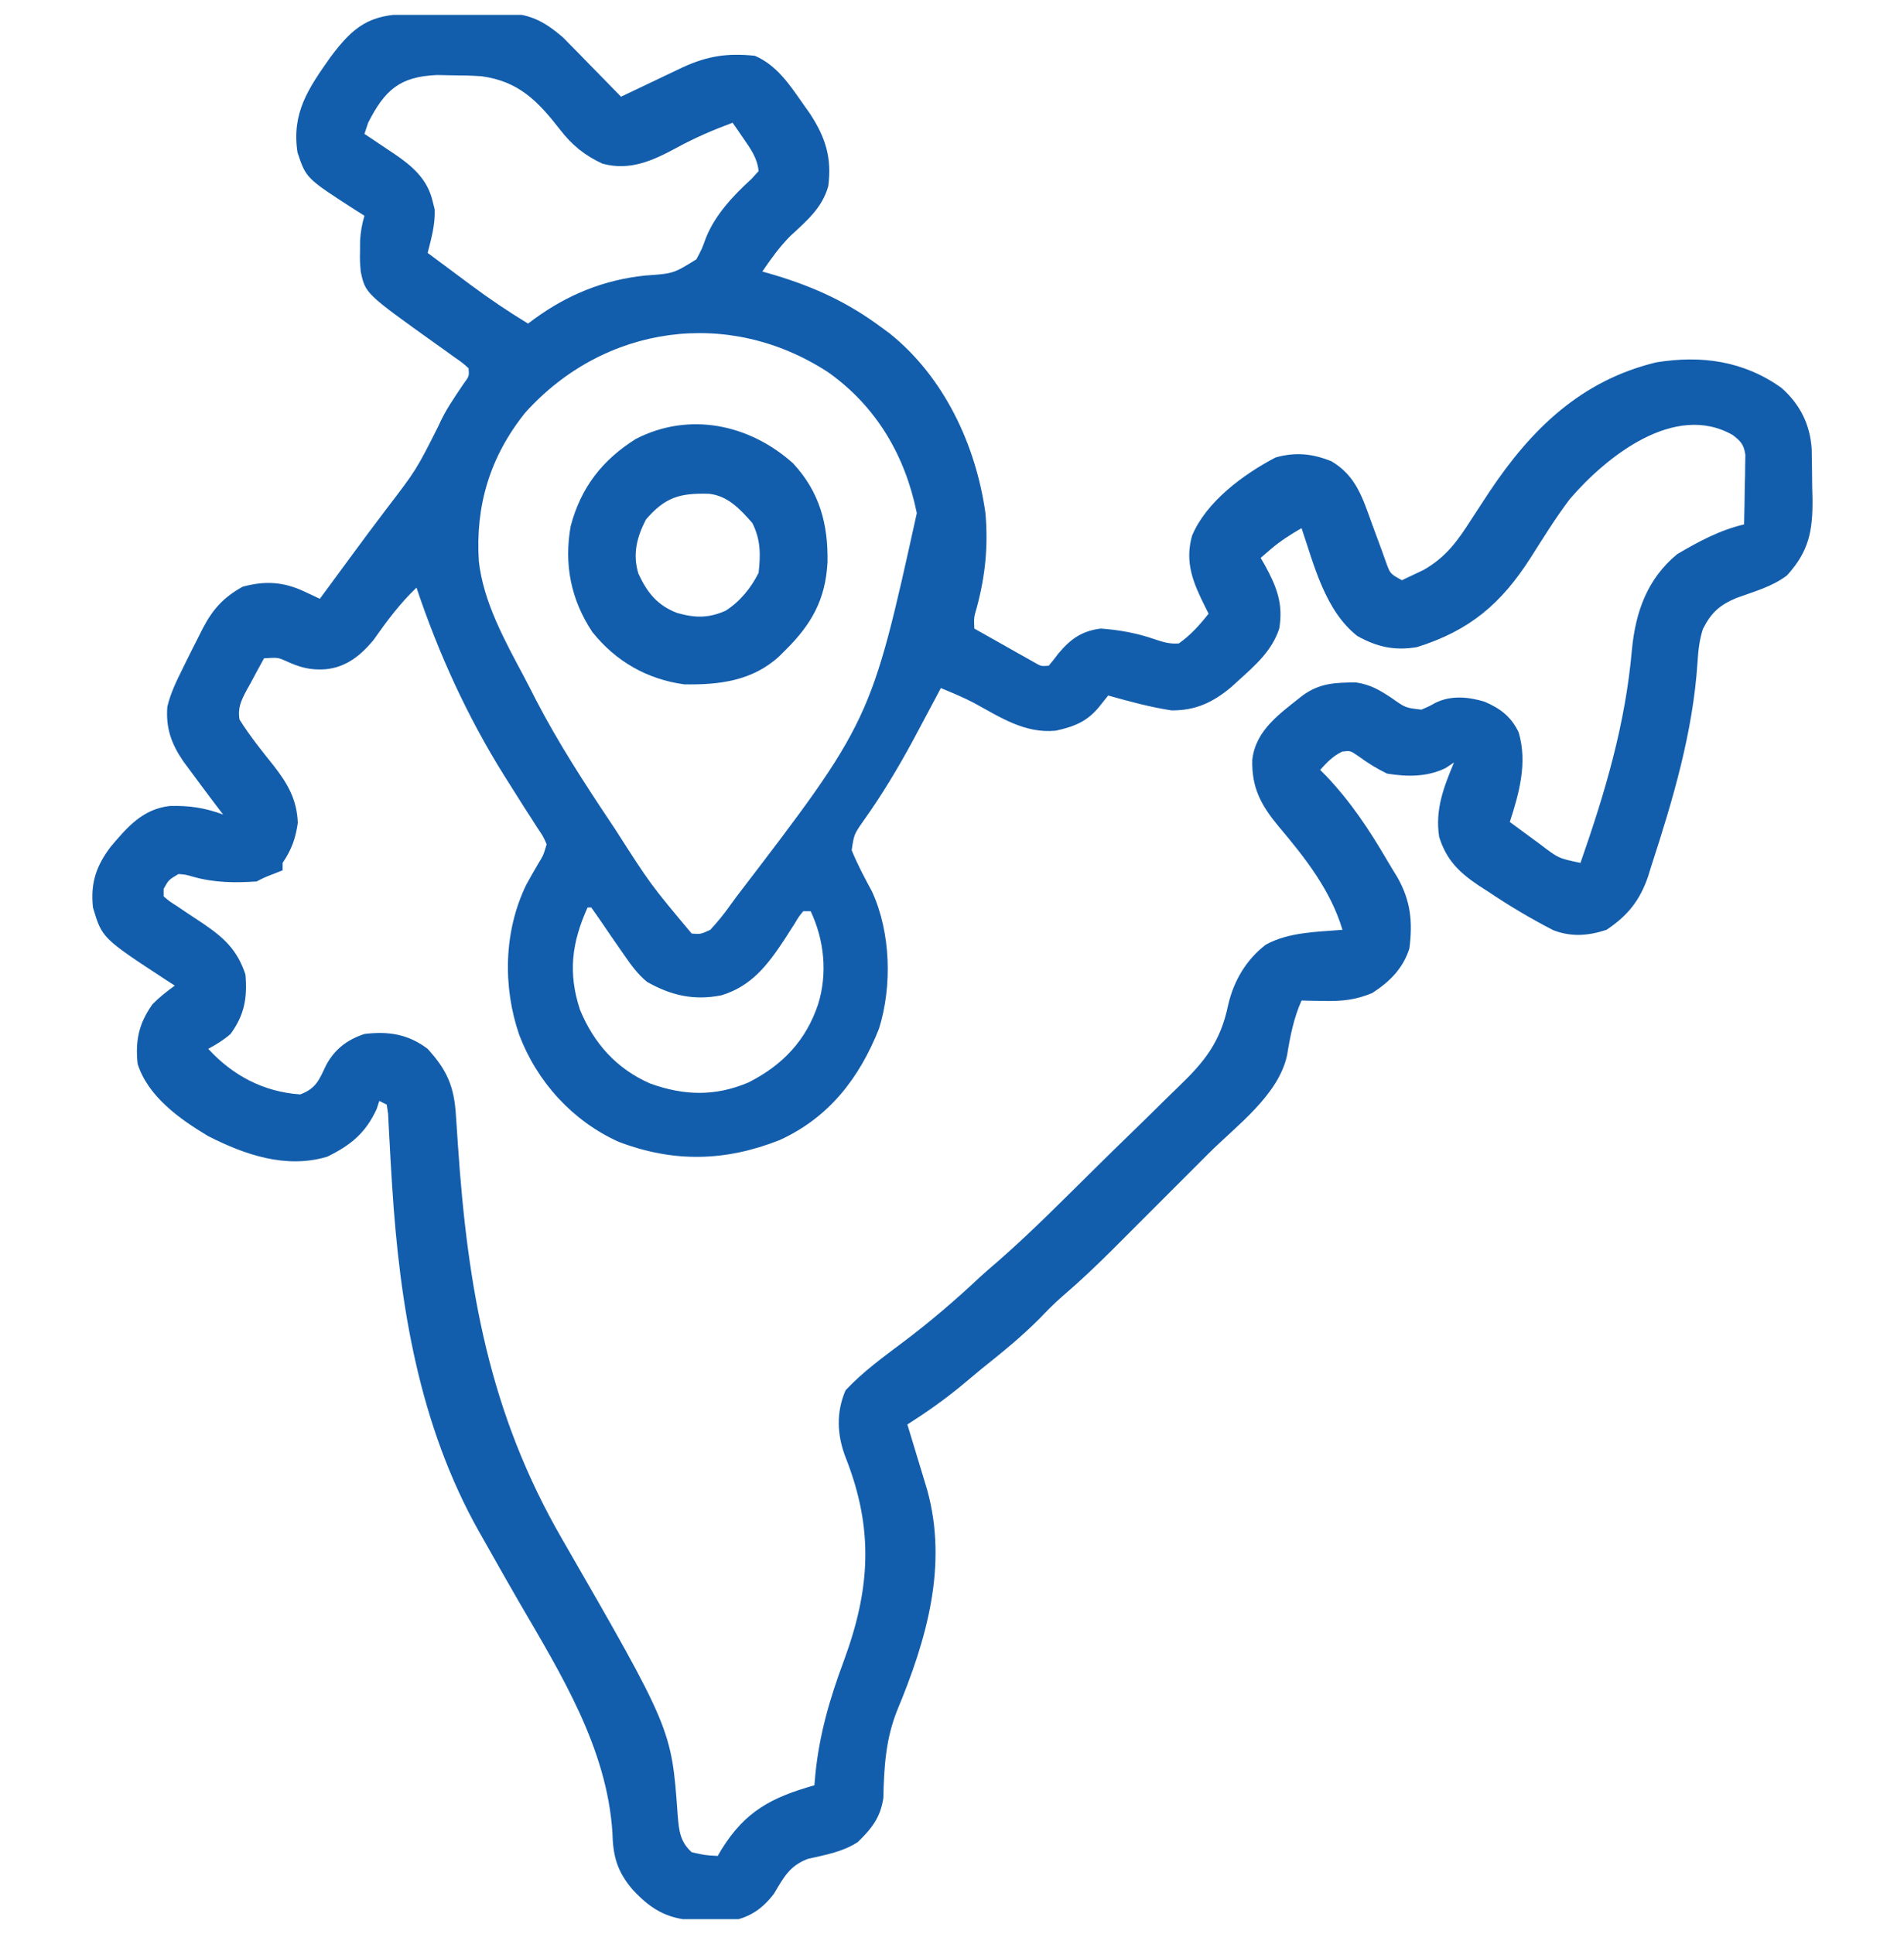 <svg width="512" height="520" viewBox="0 0 512 520" fill="none" xmlns="http://www.w3.org/2000/svg">
<g id="nationwide_reach_icon" clip-path="url(#clip0_276_2856)" filter="url(#filter0_d_276_2856)">
<path id="Vector" d="M109.917 -0.238C111.253 -0.25 111.253 -0.25 112.616 -0.262C114.504 -0.276 116.393 -0.287 118.282 -0.295C121.158 -0.312 124.032 -0.356 126.907 -0.4C128.744 -0.41 130.58 -0.419 132.417 -0.425C133.271 -0.443 134.126 -0.46 135.006 -0.479C142.089 -0.453 146.02 1.436 151.446 6.107C152.163 6.84 152.881 7.573 153.62 8.328C154.409 9.128 155.199 9.927 156.012 10.75C157.212 11.988 157.212 11.988 158.436 13.25C159.677 14.511 159.677 14.511 160.942 15.797C162.968 17.858 164.987 19.926 166.999 22C167.823 21.607 167.823 21.607 168.664 21.206C171.17 20.011 173.678 18.818 176.186 17.625C177.051 17.213 177.915 16.8 178.805 16.375C179.647 15.976 180.488 15.576 181.354 15.164C182.509 14.614 182.509 14.614 183.687 14.053C190.345 11.02 195.667 10.231 202.999 11C208.946 13.581 212.365 18.81 215.999 24C216.574 24.811 217.149 25.622 217.741 26.457C221.954 32.858 223.746 38.388 222.725 46.055C221.116 51.864 216.897 55.433 212.569 59.41C209.598 62.404 207.375 65.521 204.999 69C206.136 69.329 207.273 69.658 208.444 69.996C219.178 73.246 227.993 77.32 236.999 84C238.149 84.847 238.149 84.847 239.323 85.711C253.931 97.478 262.443 115.712 264.999 134C265.768 142.858 264.959 150.816 262.655 159.391C261.877 162.037 261.877 162.037 261.999 165C264.953 166.674 267.913 168.338 270.874 170C272.136 170.716 272.136 170.716 273.425 171.446C274.633 172.122 274.633 172.122 275.866 172.813C276.61 173.232 277.353 173.651 278.119 174.082C279.95 175.147 279.95 175.147 281.999 175C282.918 173.932 283.785 172.82 284.624 171.688C287.928 167.78 290.852 165.656 295.999 165C300.956 165.352 305.791 166.228 310.487 167.871C312.853 168.66 314.505 169.185 316.999 169C320.184 166.738 322.589 164.06 324.999 161C324.702 160.407 324.406 159.814 324.1 159.203C320.854 152.712 318.53 147.25 320.55 140.032C324.391 130.855 334.384 123.517 342.999 119C348.369 117.493 352.879 117.952 357.999 120C364.712 123.949 366.413 129.911 368.999 137C369.868 139.378 370.743 141.753 371.624 144.125C372.2 145.738 372.2 145.738 372.788 147.383C373.851 150.279 373.851 150.279 376.999 152C378.232 151.425 379.46 150.84 380.686 150.25C381.371 149.925 382.055 149.601 382.76 149.266C388.898 145.795 392.045 141.317 395.749 135.5C396.807 133.878 397.869 132.257 398.932 130.637C399.452 129.846 399.971 129.055 400.506 128.24C411.767 111.343 425.154 98.316 445.389 93.422C457.605 91.447 468.883 93.061 479.018 100.254C484.026 104.67 486.743 110.085 487.176 116.714C487.242 120.06 487.284 123.404 487.311 126.75C487.34 127.905 487.369 129.06 487.399 130.25C487.462 138.768 486.433 144.214 480.561 150.688C476.573 153.746 471.677 155.048 467.007 156.75C462.46 158.64 460.172 160.676 457.928 165.121C456.952 168.146 456.67 170.965 456.469 174.127C455.258 192.838 449.849 211.058 444.061 228.813C443.774 229.743 443.487 230.672 443.192 231.63C440.955 238.135 437.74 242.16 431.999 246C427.178 247.607 422.489 247.974 417.676 246.092C411.585 242.954 405.806 239.517 400.124 235.688C399.296 235.157 398.469 234.627 397.616 234.08C392.329 230.52 388.925 227.185 386.999 221C385.874 213.685 388.191 207.705 390.999 201C389.885 201.743 389.885 201.743 388.749 202.5C383.762 204.935 378.386 204.88 372.999 204C370.149 202.622 367.703 201.088 365.155 199.215C363.116 197.821 363.116 197.821 360.967 198.067C358.433 199.269 356.867 200.932 354.999 203C355.532 203.537 356.066 204.073 356.616 204.625C363.177 211.527 368.13 218.974 372.926 227.17C373.843 228.735 374.789 230.284 375.741 231.828C379.338 238.129 379.925 243.823 378.999 251C377.307 256.375 373.682 259.981 368.999 263C364.576 264.839 360.892 265.223 356.124 265.125C354.971 265.107 353.819 265.089 352.632 265.071C351.328 265.036 351.328 265.036 349.999 265C347.895 269.709 346.934 274.612 346.114 279.678C343.812 290.461 332.5 298.649 324.995 306.137C324.072 307.061 323.149 307.984 322.199 308.936C320.263 310.873 318.326 312.808 316.388 314.742C313.925 317.199 311.466 319.661 309.009 322.124C306.632 324.506 304.251 326.884 301.87 329.262C300.999 330.135 300.128 331.008 299.23 331.908C294.825 336.296 290.361 340.544 285.633 344.583C283.532 346.405 281.607 348.366 279.686 350.375C274.78 355.341 269.444 359.646 263.999 364C262.123 365.562 260.248 367.125 258.374 368.688C253.774 372.46 249.012 375.807 243.999 379C244.264 379.87 244.264 379.87 244.534 380.757C245.337 383.4 246.137 386.044 246.936 388.688C247.214 389.6 247.492 390.512 247.778 391.451C248.179 392.781 248.179 392.781 248.589 394.137C248.835 394.949 249.081 395.76 249.334 396.597C254.972 416.995 249.13 436.929 241.288 455.789C238.15 463.606 237.729 471.101 237.538 479.45C236.742 484.688 234.423 487.61 230.69 491.254C226.527 493.955 222.066 494.679 217.276 495.778C212.375 497.606 210.769 500.698 208.186 505.063C205.266 508.985 201.791 511.474 196.965 512.383C194.814 512.536 192.716 512.556 190.561 512.5C189.81 512.487 189.059 512.473 188.284 512.459C180.14 512.154 175.68 510.037 170.124 504.063C165.969 499.202 164.829 495.091 164.686 488.75C163.245 466.041 150.849 446.09 139.673 426.891C136.595 421.575 133.575 416.227 130.561 410.875C129.982 409.857 129.403 408.838 128.807 407.789C112.742 379.238 107.496 347.164 105.444 314.789C105.4 314.099 105.356 313.408 105.311 312.696C105.099 309.293 104.903 305.89 104.732 302.484C104.664 301.262 104.596 300.04 104.526 298.782C104.472 297.689 104.418 296.597 104.362 295.471C104.242 294.656 104.122 293.84 103.999 293C103.339 292.67 102.679 292.34 101.999 292C101.658 293.052 101.658 293.052 101.311 294.125C98.323 300.672 94.292 303.911 87.999 307C76.906 310.319 65.852 306.492 55.909 301.426C48.269 296.829 39.779 290.816 36.999 282C36.377 275.683 37.315 271.236 40.999 266C42.902 264.084 44.803 262.597 46.999 261C46.214 260.492 45.429 259.985 44.62 259.461C27.447 248.209 27.447 248.209 24.999 240C24.298 233.458 25.857 228.841 29.733 223.7C34.24 218.363 38.384 213.52 45.671 212.7C50.929 212.565 55.035 213.178 59.999 215C59.407 214.227 58.815 213.453 58.206 212.657C55.777 209.456 53.381 206.236 50.999 203C50.169 201.881 50.169 201.881 49.323 200.739C46.092 196.039 44.543 191.758 44.999 186C45.86 182.416 47.36 179.294 48.999 176C49.328 175.328 49.657 174.655 49.995 173.962C51.123 171.673 52.275 169.398 53.436 167.125C53.807 166.387 54.178 165.649 54.561 164.889C57.27 159.742 60.085 156.619 65.249 153.75C71.213 152.124 76.181 152.383 81.796 155.024C82.984 155.576 82.984 155.576 84.197 156.139C85.089 156.565 85.089 156.565 85.999 157C86.525 156.286 86.525 156.286 87.062 155.558C88.13 154.108 89.198 152.659 90.267 151.209C91.518 149.51 92.769 147.809 94.018 146.108C97.272 141.68 100.544 137.269 103.87 132.895C111.955 122.336 111.955 122.336 117.913 110.504C119.674 106.444 122.179 102.878 124.643 99.215C126.173 97.149 126.173 97.149 125.999 95C124.323 93.504 124.323 93.504 122.124 91.989C120.892 91.098 120.892 91.098 119.635 90.19C118.765 89.57 117.895 88.951 116.999 88.313C98.253 74.909 98.253 74.909 96.999 69C96.768 66.246 96.768 66.246 96.811 63.438C96.818 62.508 96.824 61.579 96.831 60.621C96.981 58.274 97.337 56.25 97.999 54C96.786 53.239 96.786 53.239 95.549 52.461C82.31 43.933 82.31 43.933 79.999 37C78.391 26.351 82.895 19.814 88.846 11.383C95.092 3.01 99.44 -0.148 109.917 -0.238ZM98.999 29C98.669 29.99 98.339 30.98 97.999 32C98.891 32.592 99.783 33.184 100.702 33.793C101.884 34.591 103.067 35.389 104.249 36.188C104.835 36.575 105.422 36.962 106.026 37.362C110.944 40.705 115.009 44.211 116.374 50.25C116.546 50.936 116.719 51.622 116.897 52.328C117.051 56.371 115.993 60.101 114.999 64C117.995 66.234 120.996 68.462 123.999 70.688C125.258 71.627 125.258 71.627 126.542 72.584C131.567 76.305 136.649 79.762 141.999 83C142.535 82.601 143.071 82.202 143.623 81.791C152.684 75.172 162.439 71.233 173.527 70.079C181.088 69.553 181.088 69.553 187.257 65.727C188.739 62.957 188.739 62.957 189.819 59.989C192.26 53.805 197.179 48.573 202.061 44.125C202.701 43.424 203.34 42.723 203.999 42C203.642 38.507 201.899 36.09 199.936 33.25C199.388 32.451 198.841 31.652 198.276 30.828C197.644 29.924 197.644 29.924 196.999 29C191.747 30.949 186.764 33.093 181.845 35.788C175.452 39.236 169.338 42 161.999 40C157.175 37.766 153.79 35.001 150.553 30.793C144.572 23.123 139.482 17.871 129.503 16.504C126.81 16.31 124.135 16.257 121.436 16.25C119.492 16.21 119.492 16.21 117.508 16.169C107.511 16.593 103.474 20.193 98.999 29ZM141.26 106.93C131.755 118.769 127.802 131.943 128.765 146.919C129.996 157.875 135.749 168.262 140.87 177.869C141.999 180.001 143.093 182.147 144.186 184.297C150.099 195.679 157.013 206.343 164.124 217C164.593 217.704 165.062 218.408 165.545 219.134C174.901 233.757 174.901 233.757 185.999 247C188.415 247.184 188.415 247.184 190.999 246C193.014 243.827 194.672 241.775 196.374 239.375C197.14 238.322 197.14 238.322 197.923 237.247C234.203 189.86 234.203 189.86 246.534 133.965C243.433 118.568 235.682 105.286 222.749 96.125C196.048 78.638 162.554 83.292 141.26 106.93ZM422.132 130.184C418.308 135.233 414.998 140.619 411.596 145.957C403.707 158.299 395.231 165.554 380.999 170C375.004 170.986 370.346 169.982 364.999 167C356.34 160.197 353.4 148.045 349.999 138C347.036 139.722 344.285 141.452 341.686 143.688C340.799 144.451 339.912 145.214 338.999 146C339.36 146.618 339.721 147.235 340.092 147.871C343.293 153.712 345.136 158.322 343.999 165C342.044 170.986 337.564 174.871 332.999 179C332.356 179.586 331.712 180.171 331.05 180.774C326.125 184.869 321.476 187.066 314.999 187C309.231 186.113 303.611 184.576 297.999 183C297.239 183.952 296.48 184.903 295.698 185.883C292.461 189.938 288.949 191.361 283.889 192.457C275.59 193.279 268.942 188.833 261.915 184.998C259.012 183.487 256.025 182.245 252.999 181C252.663 181.638 252.326 182.276 251.98 182.934C250.39 185.939 248.79 188.94 247.186 191.938C246.605 193.025 246.023 194.112 245.424 195.232C241.388 202.681 237.089 209.836 232.164 216.732C229.651 220.343 229.651 220.343 229.026 224.594C230.594 228.472 232.547 232.09 234.526 235.77C239.531 246.748 239.951 261.072 236.374 272.563C231.099 285.89 222.881 296.489 209.671 302.52C195.06 308.307 181.144 308.616 166.378 303.004C153.978 297.414 144.426 286.906 139.624 274.25C135.156 261.275 135.47 246.318 141.499 233.914C142.534 232.019 143.596 230.138 144.694 228.278C146.122 225.958 146.122 225.958 146.999 223C146.069 220.881 146.069 220.881 144.569 218.676C144.025 217.821 143.482 216.966 142.922 216.084C142.328 215.17 141.735 214.255 141.124 213.313C139.911 211.394 138.7 209.473 137.491 207.551C136.892 206.603 136.294 205.655 135.677 204.679C125.718 188.788 117.956 171.788 111.999 154C107.471 158.322 103.987 163.04 100.378 168.16C96.907 172.304 93.116 175.356 87.624 175.938C83.511 176.257 80.532 175.426 76.823 173.692C74.701 172.764 74.701 172.764 70.999 173C69.768 175.219 68.565 177.447 67.374 179.688C66.848 180.627 66.848 180.627 66.311 181.584C64.852 184.372 63.882 186.306 64.413 189.465C67.17 193.872 70.407 197.889 73.655 201.942C77.381 206.736 79.853 210.992 80.081 217.258C79.466 221.513 78.395 224.458 75.999 228C75.999 228.66 75.999 229.32 75.999 230C74.823 230.464 74.823 230.464 73.624 230.938C71.076 231.929 71.076 231.929 68.999 233C63.17 233.391 57.64 233.337 51.999 231.75C49.916 231.147 49.916 231.147 47.999 231C45.347 232.565 45.347 232.565 43.999 235C43.999 235.66 43.999 236.32 43.999 237C45.547 238.32 45.547 238.32 47.577 239.61C48.326 240.118 49.075 240.625 49.846 241.149C51.43 242.204 53.016 243.257 54.604 244.305C60.253 248.148 63.786 251.362 65.999 258C66.53 264.269 65.767 268.839 61.999 274C60.066 275.678 58.265 276.764 55.999 278C62.591 285.192 70.944 289.597 80.749 290.25C85.098 288.578 85.783 286.364 87.745 282.297C90.073 278.032 93.378 275.541 97.999 274C104.429 273.227 109.773 274.026 114.999 278C120.305 283.838 122.133 288.187 122.612 295.996C122.724 297.674 122.836 299.351 122.949 301.029C123.037 302.353 123.037 302.353 123.127 303.704C125.74 342.454 131.527 375.874 151.149 409.789C180.583 460.875 180.583 460.875 182.229 483.911C182.567 488.08 182.813 491.104 185.999 494C189.603 494.813 189.603 494.813 192.999 495C193.339 494.42 193.679 493.84 194.03 493.242C200.411 482.958 207.482 479.264 218.999 476C219.128 474.529 219.128 474.529 219.26 473.028C220.332 462.251 223.14 452.685 226.914 442.541C234.007 423.319 235.045 407.191 227.389 387.848C225.075 381.834 224.8 375.778 227.374 369.813C232.088 364.762 237.612 360.796 243.12 356.653C250.281 351.24 256.942 345.542 263.482 339.391C265.092 337.915 266.745 336.499 268.405 335.079C277.492 327.138 285.985 318.504 294.571 310.029C297.722 306.919 300.881 303.819 304.065 300.743C307.17 297.742 310.25 294.717 313.313 291.674C314.473 290.529 315.642 289.394 316.82 288.267C324.016 281.37 328.207 276.126 330.274 266.151C331.741 259.773 335.123 253.99 340.374 250C346.498 246.602 354.151 246.557 360.999 246C357.853 235.426 351.007 226.699 343.983 218.379C339.193 212.637 336.561 207.934 336.745 200.325C337.631 192.216 344.298 187.804 350.221 183.039C354.857 179.636 359.066 179.509 364.667 179.489C368.621 180.096 370.92 181.501 374.249 183.688C377.941 186.31 377.941 186.31 382.214 186.797C384.197 185.964 384.197 185.964 386.073 184.93C390.268 182.905 394.837 183.357 399.206 184.657C403.403 186.463 406.335 188.636 408.378 192.895C410.783 201.05 408.545 209.164 405.999 217C407.726 218.274 409.456 219.544 411.186 220.813C412.149 221.521 413.112 222.228 414.104 222.957C419.098 226.77 419.098 226.77 424.999 228C431.627 209.05 437.086 190.74 438.836 170.663C439.817 160.522 442.945 151.651 450.999 145C456.691 141.645 462.523 138.497 468.999 137C469.086 133.563 469.139 130.126 469.186 126.688C469.211 125.711 469.237 124.735 469.262 123.729C469.272 122.791 469.282 121.853 469.292 120.887C469.307 120.023 469.323 119.159 469.339 118.269C468.925 115.508 468.16 114.703 465.999 113C450.333 103.98 431.863 118.857 422.132 130.184ZM157.999 240C153.762 249.395 152.694 257.546 155.96 267.481C159.702 276.556 165.815 283.371 174.811 287.313C183.909 290.607 192.334 290.83 201.28 287.032C210.439 282.389 216.746 275.778 219.999 266C222.576 257.698 221.647 248.753 217.999 241C217.339 241 216.679 241 215.999 241C214.825 242.419 214.825 242.419 213.714 244.289C213.048 245.328 213.048 245.328 212.368 246.387C211.896 247.126 211.423 247.864 210.936 248.625C206.443 255.419 202.095 261.168 193.971 263.61C186.61 265.067 180.478 263.662 173.999 260C171.53 257.957 169.817 255.628 167.999 253C167.633 252.476 167.268 251.951 166.891 251.41C165.241 249.039 163.592 246.667 161.981 244.268C161.01 242.829 160.007 241.413 158.999 240C158.669 240 158.339 240 157.999 240Z" fill="#135EAC"/>
<path id="Vector_2" d="M213.251 120.563C220.395 128.236 222.724 136.955 222.522 147.2C221.985 157.317 218.12 164.021 211.001 171C210.504 171.495 210.008 171.99 209.497 172.5C202.322 179.069 193.383 180.167 184.001 180C174.001 178.643 165.579 173.815 159.282 165.926C153.517 157.262 151.615 147.677 153.462 137.446C156.207 127.078 161.938 119.682 171.001 114C185.39 106.63 201.531 110.065 213.251 120.563ZM173.688 135.688C171.245 140.483 170.082 144.937 171.665 150.215C173.975 155.258 176.724 158.739 182.04 160.786C186.869 162.171 190.521 162.247 195.141 160.196C199.011 157.708 201.952 154.097 204.001 150C204.544 145.046 204.565 141.129 202.313 136.625C199.05 132.922 195.708 129.27 190.61 128.762C182.842 128.56 178.908 129.622 173.688 135.688Z" fill="#135EAC"/>
</g>
<defs>
<filter id="filter0_d_276_2856" x="-4" y="0" width="520" height="520" filterUnits="userSpaceOnUse" color-interpolation-filters="sRGB">
<feFlood flood-opacity="0" result="BackgroundImageFix"/>
<feColorMatrix in="SourceAlpha" type="matrix" values="0 0 0 0 0 0 0 0 0 0 0 0 0 0 0 0 0 0 127 0" result="hardAlpha"/>
<feOffset dy="4"/>
<feGaussianBlur stdDeviation="2"/>
<feColorMatrix type="matrix" values="0 0 0 0 0.075 0 0 0 0 0.369 0 0 0 0 0.675 0 0 0 0.16 0"/>
<feBlend mode="normal" in2="BackgroundImageFix" result="effect1_dropShadow_276_2856"/>
<feBlend mode="normal" in="SourceGraphic" in2="effect1_dropShadow_276_2856" result="shape"/>
</filter>
<clipPath id="clip0_276_2856">
<rect width="512" height="512" fill="white"/>
</clipPath>
</defs>
</svg>
